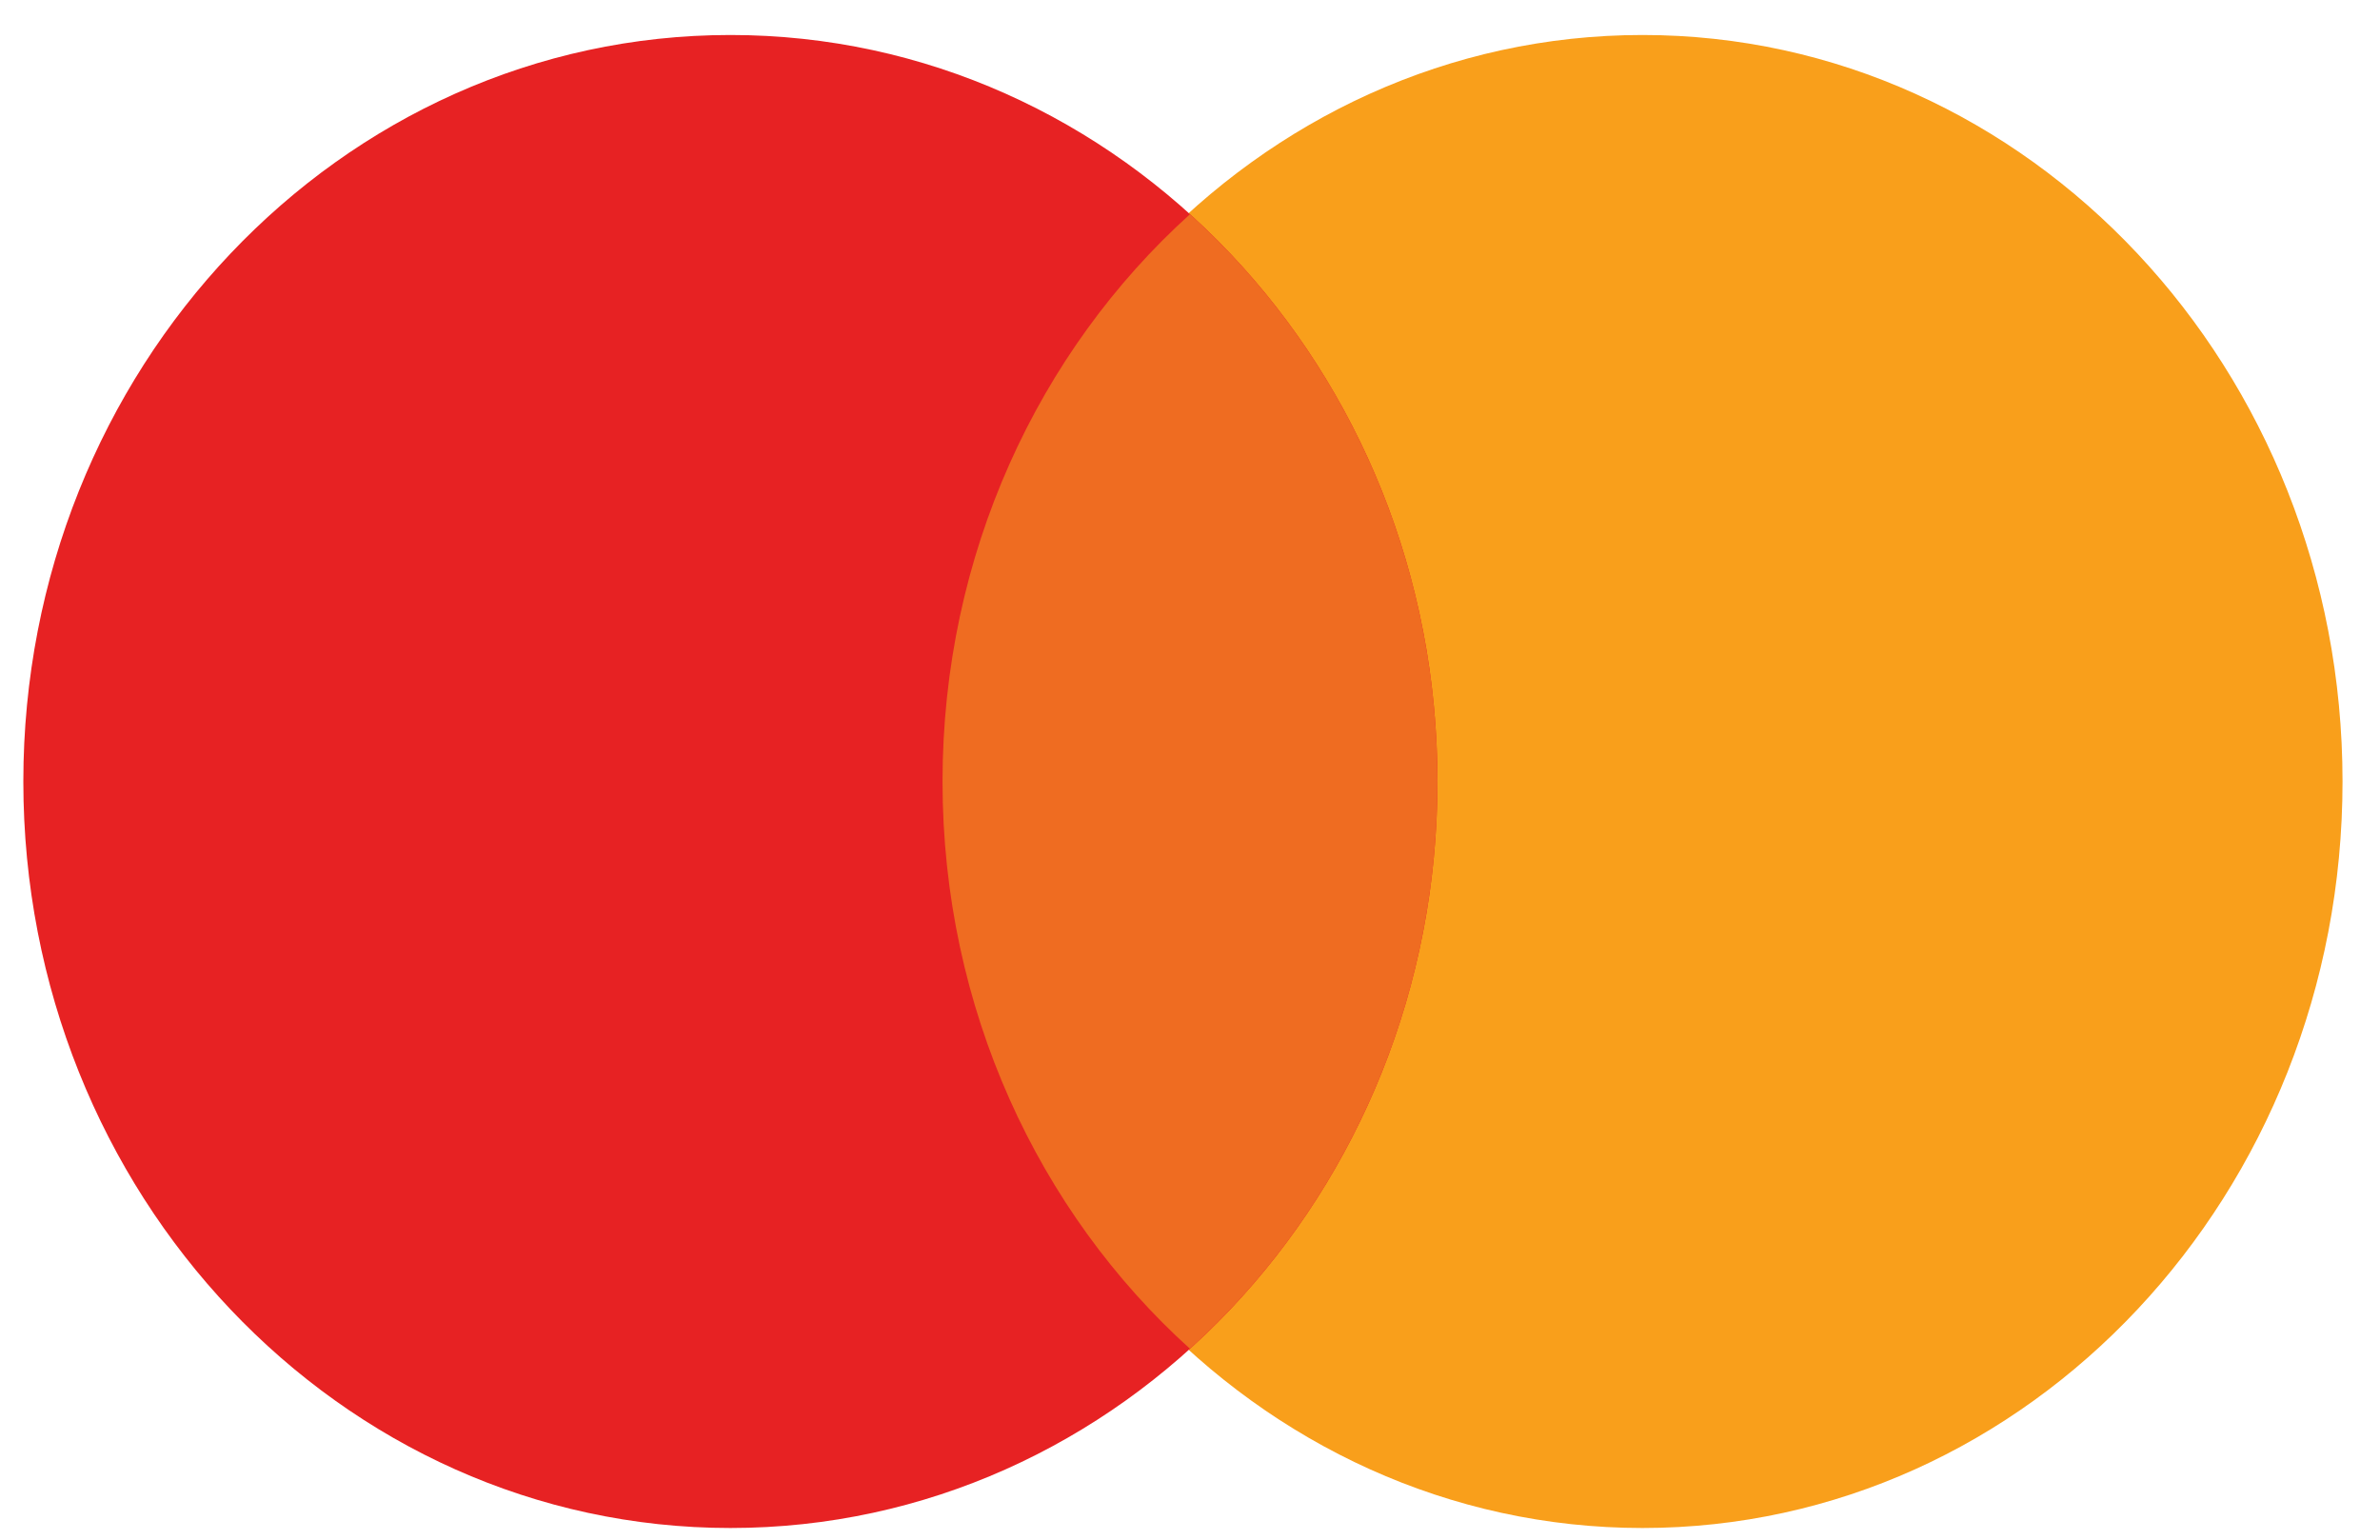 <svg width="51" height="33" viewBox="0 0 51 33" fill="none" xmlns="http://www.w3.org/2000/svg">
<path fill-rule="evenodd" clip-rule="evenodd" d="M35.197 32.75C43.481 32.75 50.197 25.587 50.197 16.75C50.197 7.913 43.481 0.75 35.197 0.75C26.913 0.75 20.197 7.913 20.197 16.75C20.197 25.587 26.913 32.75 35.197 32.75Z" fill="#F99F1B"/>
<path fill-rule="evenodd" clip-rule="evenodd" d="M15.652 32.75C24.02 32.75 30.803 25.587 30.803 16.75C30.803 7.913 24.02 0.75 15.652 0.75C7.284 0.75 0.5 7.913 0.5 16.75C0.5 25.587 7.284 32.75 15.652 32.75Z" fill="#E72223"/>
<path fill-rule="evenodd" clip-rule="evenodd" d="M25.5 4.591C22.254 7.525 20.197 11.884 20.197 16.75C20.197 21.616 22.254 25.975 25.5 28.909C28.746 25.975 30.803 21.616 30.803 16.75C30.803 11.884 28.746 7.525 25.5 4.591Z" fill="#EF6C21"/>
</svg>
